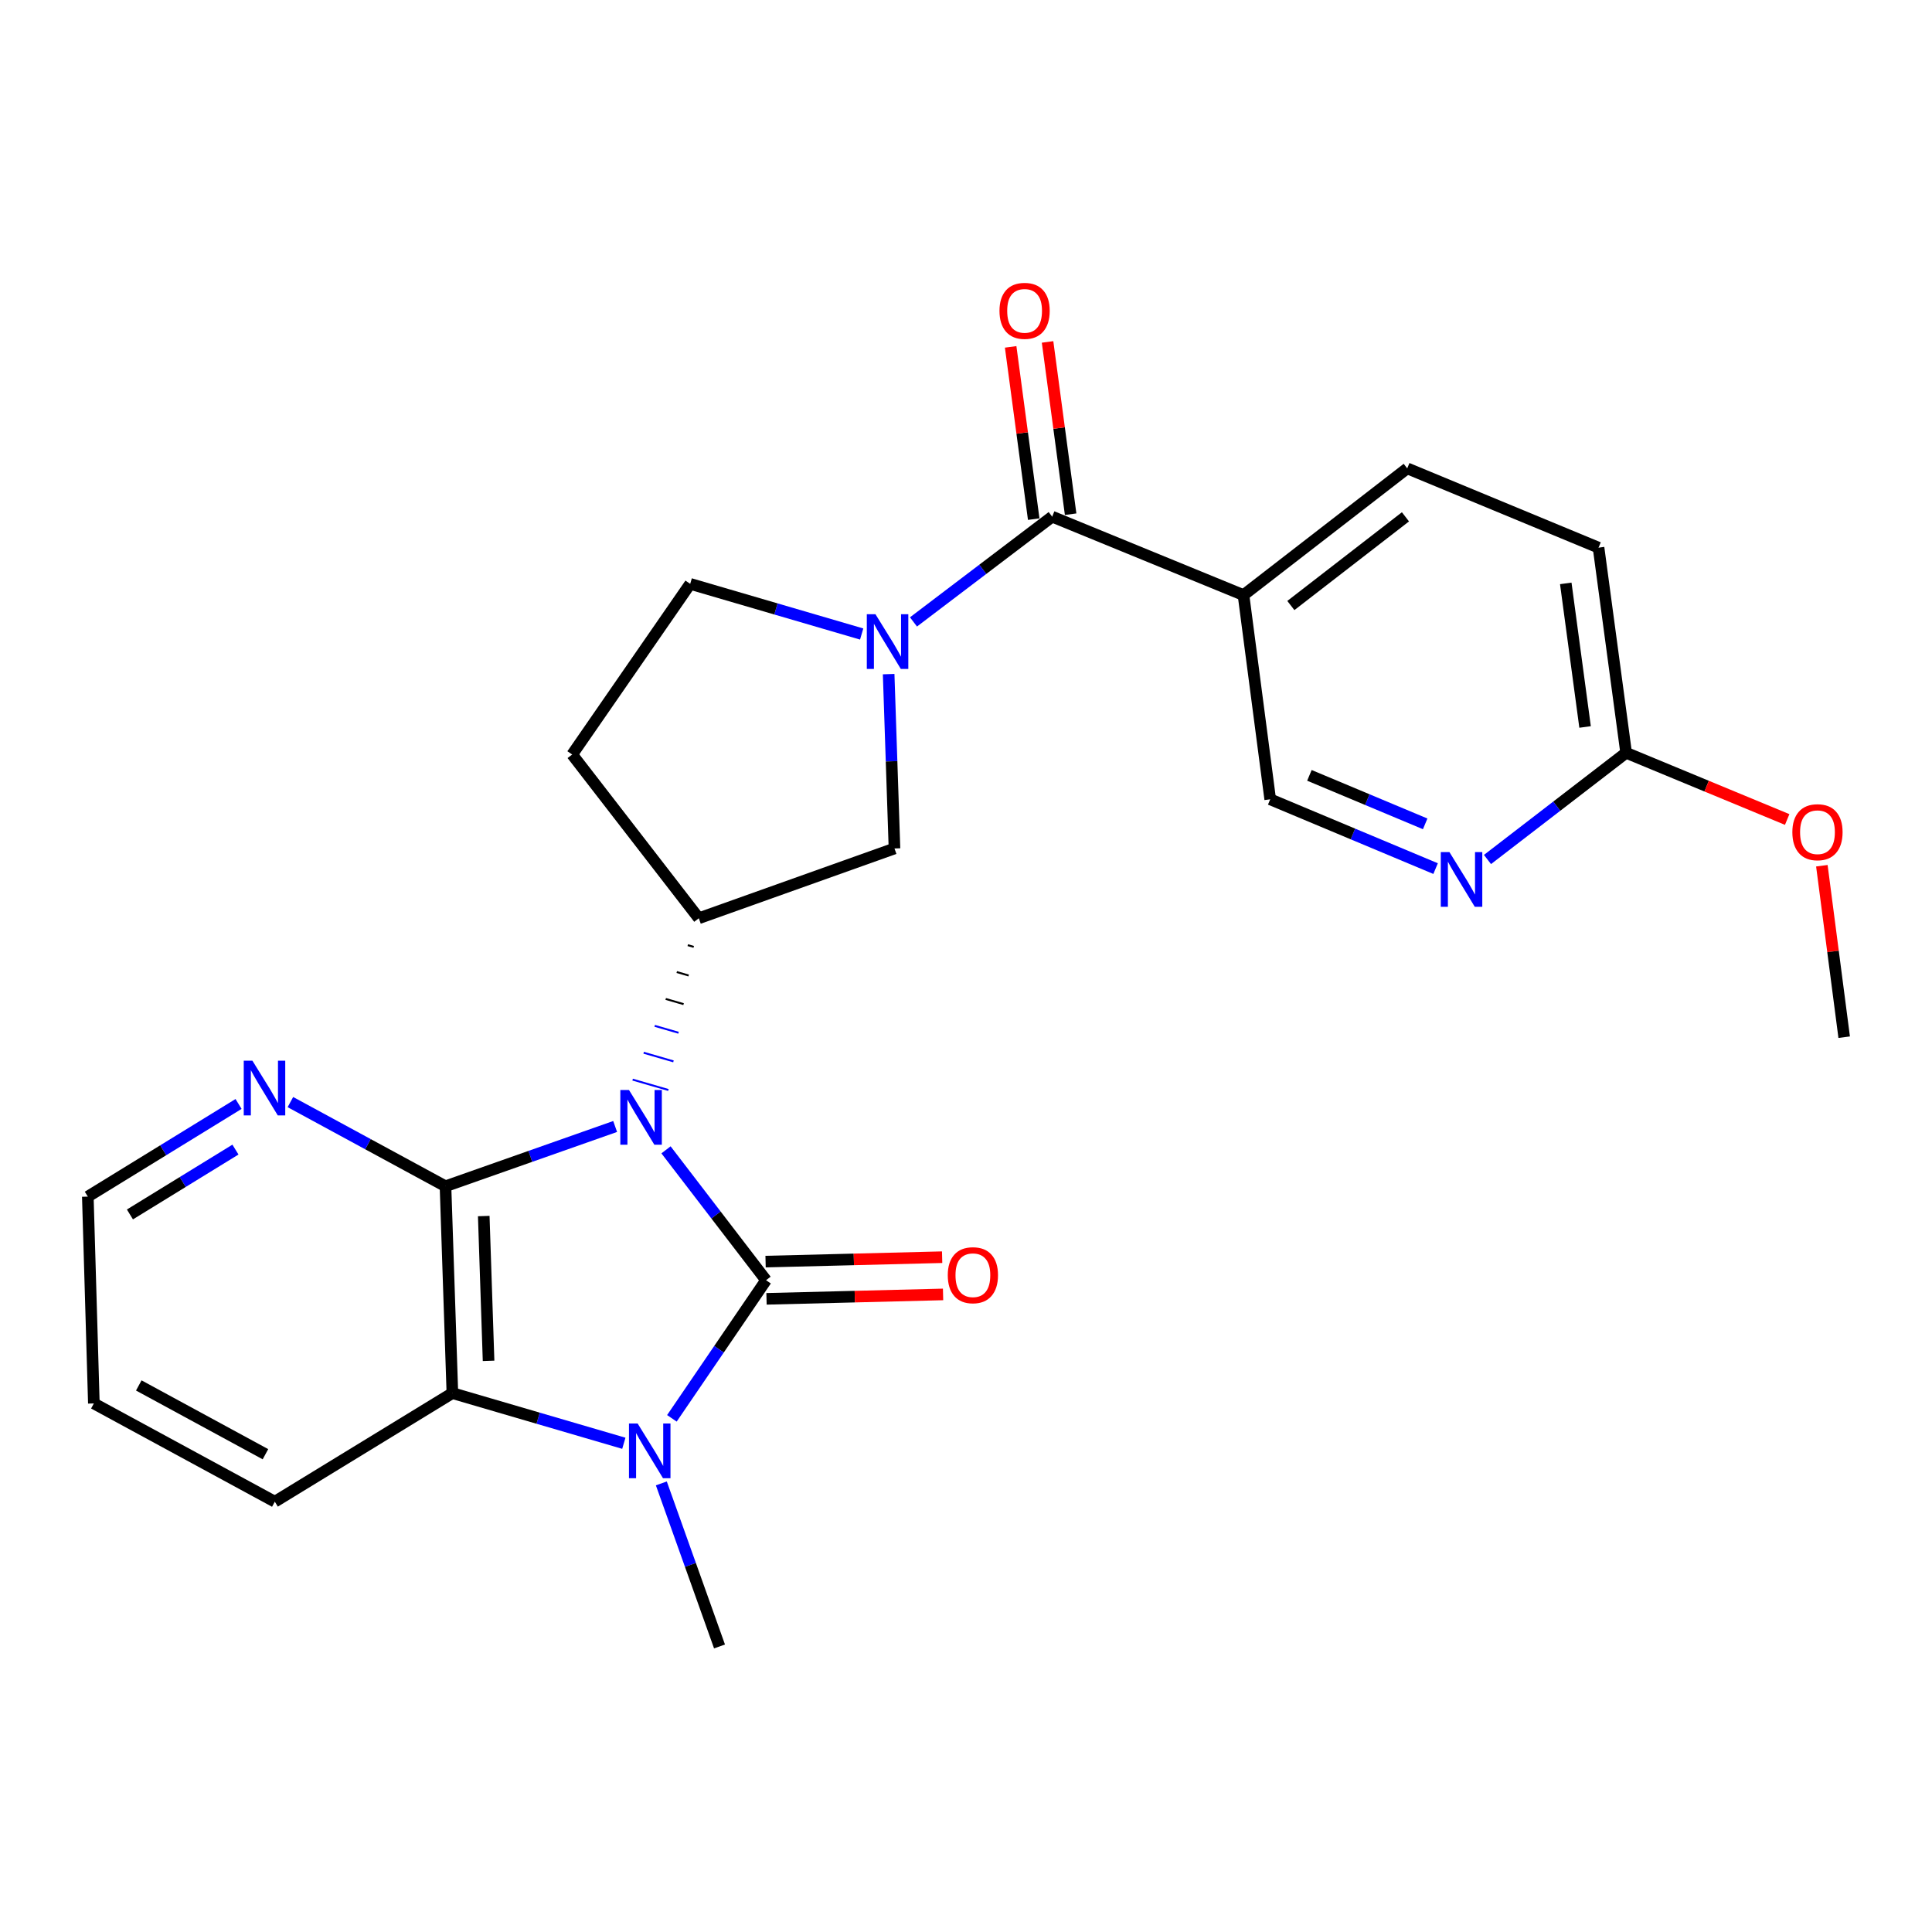 <?xml version='1.0' encoding='iso-8859-1'?>
<svg version='1.1' baseProfile='full'
              xmlns='http://www.w3.org/2000/svg'
                      xmlns:rdkit='http://www.rdkit.org/xml'
                      xmlns:xlink='http://www.w3.org/1999/xlink'
                  xml:space='preserve'
width='1000px' height='1000px' viewBox='0 0 1000 1000'>
<!-- END OF HEADER -->
<rect style='opacity:1.0;fill:#FFFFFF;stroke:none' width='1000' height='1000' x='0' y='0'> </rect>
<path class='bond-0' d='M 344.724,595.153 L 370.615,628.896' style='fill:none;fill-rule:evenodd;stroke:#0000FF;stroke-width:6px;stroke-linecap:butt;stroke-linejoin:miter;stroke-opacity:1' />
<path class='bond-0' d='M 370.615,628.896 L 396.505,662.64' style='fill:none;fill-rule:evenodd;stroke:#000000;stroke-width:6px;stroke-linecap:butt;stroke-linejoin:miter;stroke-opacity:1' />
<path class='bond-1' d='M 318.398,583.066 L 274.492,598.538' style='fill:none;fill-rule:evenodd;stroke:#0000FF;stroke-width:6px;stroke-linecap:butt;stroke-linejoin:miter;stroke-opacity:1' />
<path class='bond-1' d='M 274.492,598.538 L 230.586,614.009' style='fill:none;fill-rule:evenodd;stroke:#000000;stroke-width:6px;stroke-linecap:butt;stroke-linejoin:miter;stroke-opacity:1' />
<path class='bond-5' d='M 355.991,489.211 L 359.077,490.106' style='fill:none;fill-rule:evenodd;stroke:#000000;stroke-width:1.0px;stroke-linecap:butt;stroke-linejoin:miter;stroke-opacity:1' />
<path class='bond-5' d='M 350.283,503.131 L 356.454,504.92' style='fill:none;fill-rule:evenodd;stroke:#000000;stroke-width:1.0px;stroke-linecap:butt;stroke-linejoin:miter;stroke-opacity:1' />
<path class='bond-5' d='M 344.574,517.051 L 353.831,519.735' style='fill:none;fill-rule:evenodd;stroke:#000000;stroke-width:1.0px;stroke-linecap:butt;stroke-linejoin:miter;stroke-opacity:1' />
<path class='bond-5' d='M 338.865,530.97 L 351.208,534.549' style='fill:none;fill-rule:evenodd;stroke:#0000FF;stroke-width:1.0px;stroke-linecap:butt;stroke-linejoin:miter;stroke-opacity:1' />
<path class='bond-5' d='M 333.156,544.89 L 348.585,549.364' style='fill:none;fill-rule:evenodd;stroke:#0000FF;stroke-width:1.0px;stroke-linecap:butt;stroke-linejoin:miter;stroke-opacity:1' />
<path class='bond-5' d='M 327.448,558.81 L 345.962,564.178' style='fill:none;fill-rule:evenodd;stroke:#0000FF;stroke-width:1.0px;stroke-linecap:butt;stroke-linejoin:miter;stroke-opacity:1' />
<path class='bond-2' d='M 396.505,662.64 L 372.139,698.384' style='fill:none;fill-rule:evenodd;stroke:#000000;stroke-width:6px;stroke-linecap:butt;stroke-linejoin:miter;stroke-opacity:1' />
<path class='bond-2' d='M 372.139,698.384 L 347.772,734.127' style='fill:none;fill-rule:evenodd;stroke:#0000FF;stroke-width:6px;stroke-linecap:butt;stroke-linejoin:miter;stroke-opacity:1' />
<path class='bond-11' d='M 396.746,672.275 L 442.438,671.133' style='fill:none;fill-rule:evenodd;stroke:#000000;stroke-width:6px;stroke-linecap:butt;stroke-linejoin:miter;stroke-opacity:1' />
<path class='bond-11' d='M 442.438,671.133 L 488.13,669.99' style='fill:none;fill-rule:evenodd;stroke:#FF0000;stroke-width:6px;stroke-linecap:butt;stroke-linejoin:miter;stroke-opacity:1' />
<path class='bond-11' d='M 396.264,653.005 L 441.956,651.862' style='fill:none;fill-rule:evenodd;stroke:#000000;stroke-width:6px;stroke-linecap:butt;stroke-linejoin:miter;stroke-opacity:1' />
<path class='bond-11' d='M 441.956,651.862 L 487.648,650.719' style='fill:none;fill-rule:evenodd;stroke:#FF0000;stroke-width:6px;stroke-linecap:butt;stroke-linejoin:miter;stroke-opacity:1' />
<path class='bond-4' d='M 230.586,614.009 L 234.152,721.07' style='fill:none;fill-rule:evenodd;stroke:#000000;stroke-width:6px;stroke-linecap:butt;stroke-linejoin:miter;stroke-opacity:1' />
<path class='bond-4' d='M 250.387,629.426 L 252.884,704.369' style='fill:none;fill-rule:evenodd;stroke:#000000;stroke-width:6px;stroke-linecap:butt;stroke-linejoin:miter;stroke-opacity:1' />
<path class='bond-9' d='M 230.586,614.009 L 190.446,592.223' style='fill:none;fill-rule:evenodd;stroke:#000000;stroke-width:6px;stroke-linecap:butt;stroke-linejoin:miter;stroke-opacity:1' />
<path class='bond-9' d='M 190.446,592.223 L 150.306,570.437' style='fill:none;fill-rule:evenodd;stroke:#0000FF;stroke-width:6px;stroke-linecap:butt;stroke-linejoin:miter;stroke-opacity:1' />
<path class='bond-18' d='M 342.308,767.807 L 357.364,810.006' style='fill:none;fill-rule:evenodd;stroke:#0000FF;stroke-width:6px;stroke-linecap:butt;stroke-linejoin:miter;stroke-opacity:1' />
<path class='bond-18' d='M 357.364,810.006 L 372.42,852.205' style='fill:none;fill-rule:evenodd;stroke:#000000;stroke-width:6px;stroke-linecap:butt;stroke-linejoin:miter;stroke-opacity:1' />
<path class='bond-25' d='M 322.897,747.038 L 278.525,734.054' style='fill:none;fill-rule:evenodd;stroke:#0000FF;stroke-width:6px;stroke-linecap:butt;stroke-linejoin:miter;stroke-opacity:1' />
<path class='bond-25' d='M 278.525,734.054 L 234.152,721.07' style='fill:none;fill-rule:evenodd;stroke:#000000;stroke-width:6px;stroke-linecap:butt;stroke-linejoin:miter;stroke-opacity:1' />
<path class='bond-3' d='M 459.964,348.925 L 461.471,394.047' style='fill:none;fill-rule:evenodd;stroke:#0000FF;stroke-width:6px;stroke-linecap:butt;stroke-linejoin:miter;stroke-opacity:1' />
<path class='bond-3' d='M 461.471,394.047 L 462.978,439.169' style='fill:none;fill-rule:evenodd;stroke:#000000;stroke-width:6px;stroke-linecap:butt;stroke-linejoin:miter;stroke-opacity:1' />
<path class='bond-6' d='M 472.815,321.907 L 508.71,294.665' style='fill:none;fill-rule:evenodd;stroke:#0000FF;stroke-width:6px;stroke-linecap:butt;stroke-linejoin:miter;stroke-opacity:1' />
<path class='bond-6' d='M 508.71,294.665 L 544.604,267.424' style='fill:none;fill-rule:evenodd;stroke:#000000;stroke-width:6px;stroke-linecap:butt;stroke-linejoin:miter;stroke-opacity:1' />
<path class='bond-26' d='M 446,328.167 L 401.623,315.188' style='fill:none;fill-rule:evenodd;stroke:#0000FF;stroke-width:6px;stroke-linecap:butt;stroke-linejoin:miter;stroke-opacity:1' />
<path class='bond-26' d='M 401.623,315.188 L 357.245,302.208' style='fill:none;fill-rule:evenodd;stroke:#000000;stroke-width:6px;stroke-linecap:butt;stroke-linejoin:miter;stroke-opacity:1' />
<path class='bond-21' d='M 234.152,721.07 L 142.245,777.272' style='fill:none;fill-rule:evenodd;stroke:#000000;stroke-width:6px;stroke-linecap:butt;stroke-linejoin:miter;stroke-opacity:1' />
<path class='bond-8' d='M 361.7,475.291 L 462.978,439.169' style='fill:none;fill-rule:evenodd;stroke:#000000;stroke-width:6px;stroke-linecap:butt;stroke-linejoin:miter;stroke-opacity:1' />
<path class='bond-12' d='M 361.7,475.291 L 296.149,390.538' style='fill:none;fill-rule:evenodd;stroke:#000000;stroke-width:6px;stroke-linecap:butt;stroke-linejoin:miter;stroke-opacity:1' />
<path class='bond-7' d='M 544.604,267.424 L 643.633,308.012' style='fill:none;fill-rule:evenodd;stroke:#000000;stroke-width:6px;stroke-linecap:butt;stroke-linejoin:miter;stroke-opacity:1' />
<path class='bond-16' d='M 554.157,266.145 L 548.188,221.564' style='fill:none;fill-rule:evenodd;stroke:#000000;stroke-width:6px;stroke-linecap:butt;stroke-linejoin:miter;stroke-opacity:1' />
<path class='bond-16' d='M 548.188,221.564 L 542.218,176.983' style='fill:none;fill-rule:evenodd;stroke:#FF0000;stroke-width:6px;stroke-linecap:butt;stroke-linejoin:miter;stroke-opacity:1' />
<path class='bond-16' d='M 535.051,268.703 L 529.082,224.122' style='fill:none;fill-rule:evenodd;stroke:#000000;stroke-width:6px;stroke-linecap:butt;stroke-linejoin:miter;stroke-opacity:1' />
<path class='bond-16' d='M 529.082,224.122 L 523.112,179.541' style='fill:none;fill-rule:evenodd;stroke:#FF0000;stroke-width:6px;stroke-linecap:butt;stroke-linejoin:miter;stroke-opacity:1' />
<path class='bond-14' d='M 643.633,308.012 L 657.459,413.724' style='fill:none;fill-rule:evenodd;stroke:#000000;stroke-width:6px;stroke-linecap:butt;stroke-linejoin:miter;stroke-opacity:1' />
<path class='bond-17' d='M 643.633,308.012 L 728.376,242.429' style='fill:none;fill-rule:evenodd;stroke:#000000;stroke-width:6px;stroke-linecap:butt;stroke-linejoin:miter;stroke-opacity:1' />
<path class='bond-17' d='M 668.143,313.419 L 727.462,267.511' style='fill:none;fill-rule:evenodd;stroke:#000000;stroke-width:6px;stroke-linecap:butt;stroke-linejoin:miter;stroke-opacity:1' />
<path class='bond-22' d='M 123.478,571.411 L 84.466,595.387' style='fill:none;fill-rule:evenodd;stroke:#0000FF;stroke-width:6px;stroke-linecap:butt;stroke-linejoin:miter;stroke-opacity:1' />
<path class='bond-22' d='M 84.466,595.387 L 45.455,619.364' style='fill:none;fill-rule:evenodd;stroke:#000000;stroke-width:6px;stroke-linecap:butt;stroke-linejoin:miter;stroke-opacity:1' />
<path class='bond-22' d='M 121.868,595.027 L 94.56,611.81' style='fill:none;fill-rule:evenodd;stroke:#0000FF;stroke-width:6px;stroke-linecap:butt;stroke-linejoin:miter;stroke-opacity:1' />
<path class='bond-22' d='M 94.56,611.81 L 67.251,628.594' style='fill:none;fill-rule:evenodd;stroke:#000000;stroke-width:6px;stroke-linecap:butt;stroke-linejoin:miter;stroke-opacity:1' />
<path class='bond-10' d='M 743.063,449.588 L 700.261,431.656' style='fill:none;fill-rule:evenodd;stroke:#0000FF;stroke-width:6px;stroke-linecap:butt;stroke-linejoin:miter;stroke-opacity:1' />
<path class='bond-10' d='M 700.261,431.656 L 657.459,413.724' style='fill:none;fill-rule:evenodd;stroke:#000000;stroke-width:6px;stroke-linecap:butt;stroke-linejoin:miter;stroke-opacity:1' />
<path class='bond-10' d='M 737.671,426.428 L 707.71,413.876' style='fill:none;fill-rule:evenodd;stroke:#0000FF;stroke-width:6px;stroke-linecap:butt;stroke-linejoin:miter;stroke-opacity:1' />
<path class='bond-10' d='M 707.71,413.876 L 677.748,401.324' style='fill:none;fill-rule:evenodd;stroke:#000000;stroke-width:6px;stroke-linecap:butt;stroke-linejoin:miter;stroke-opacity:1' />
<path class='bond-28' d='M 769.915,444.876 L 805.798,417.257' style='fill:none;fill-rule:evenodd;stroke:#0000FF;stroke-width:6px;stroke-linecap:butt;stroke-linejoin:miter;stroke-opacity:1' />
<path class='bond-28' d='M 805.798,417.257 L 841.68,389.639' style='fill:none;fill-rule:evenodd;stroke:#000000;stroke-width:6px;stroke-linecap:butt;stroke-linejoin:miter;stroke-opacity:1' />
<path class='bond-13' d='M 296.149,390.538 L 357.245,302.208' style='fill:none;fill-rule:evenodd;stroke:#000000;stroke-width:6px;stroke-linecap:butt;stroke-linejoin:miter;stroke-opacity:1' />
<path class='bond-15' d='M 841.68,389.639 L 827.405,283.467' style='fill:none;fill-rule:evenodd;stroke:#000000;stroke-width:6px;stroke-linecap:butt;stroke-linejoin:miter;stroke-opacity:1' />
<path class='bond-15' d='M 820.434,376.281 L 810.441,301.961' style='fill:none;fill-rule:evenodd;stroke:#000000;stroke-width:6px;stroke-linecap:butt;stroke-linejoin:miter;stroke-opacity:1' />
<path class='bond-20' d='M 841.68,389.639 L 883.36,406.904' style='fill:none;fill-rule:evenodd;stroke:#000000;stroke-width:6px;stroke-linecap:butt;stroke-linejoin:miter;stroke-opacity:1' />
<path class='bond-20' d='M 883.36,406.904 L 925.04,424.17' style='fill:none;fill-rule:evenodd;stroke:#FF0000;stroke-width:6px;stroke-linecap:butt;stroke-linejoin:miter;stroke-opacity:1' />
<path class='bond-19' d='M 728.376,242.429 L 827.405,283.467' style='fill:none;fill-rule:evenodd;stroke:#000000;stroke-width:6px;stroke-linecap:butt;stroke-linejoin:miter;stroke-opacity:1' />
<path class='bond-23' d='M 942.99,448.103 L 948.768,492.476' style='fill:none;fill-rule:evenodd;stroke:#FF0000;stroke-width:6px;stroke-linecap:butt;stroke-linejoin:miter;stroke-opacity:1' />
<path class='bond-23' d='M 948.768,492.476 L 954.545,536.849' style='fill:none;fill-rule:evenodd;stroke:#000000;stroke-width:6px;stroke-linecap:butt;stroke-linejoin:miter;stroke-opacity:1' />
<path class='bond-27' d='M 142.245,777.272 L 48.582,726.414' style='fill:none;fill-rule:evenodd;stroke:#000000;stroke-width:6px;stroke-linecap:butt;stroke-linejoin:miter;stroke-opacity:1' />
<path class='bond-27' d='M 137.394,752.703 L 71.83,717.102' style='fill:none;fill-rule:evenodd;stroke:#000000;stroke-width:6px;stroke-linecap:butt;stroke-linejoin:miter;stroke-opacity:1' />
<path class='bond-24' d='M 45.455,619.364 L 48.582,726.414' style='fill:none;fill-rule:evenodd;stroke:#000000;stroke-width:6px;stroke-linecap:butt;stroke-linejoin:miter;stroke-opacity:1' />
<path  class='atom-0' d='M 325.561 564.176
L 334.841 579.176
Q 335.761 580.656, 337.241 583.336
Q 338.721 586.016, 338.801 586.176
L 338.801 564.176
L 342.561 564.176
L 342.561 592.496
L 338.681 592.496
L 328.721 576.096
Q 327.561 574.176, 326.321 571.976
Q 325.121 569.776, 324.761 569.096
L 324.761 592.496
L 321.081 592.496
L 321.081 564.176
L 325.561 564.176
' fill='#0000FF'/>
<path  class='atom-3' d='M 330.038 736.8
L 339.318 751.8
Q 340.238 753.28, 341.718 755.96
Q 343.198 758.64, 343.278 758.8
L 343.278 736.8
L 347.038 736.8
L 347.038 765.12
L 343.158 765.12
L 333.198 748.72
Q 332.038 746.8, 330.798 744.6
Q 329.598 742.4, 329.238 741.72
L 329.238 765.12
L 325.558 765.12
L 325.558 736.8
L 330.038 736.8
' fill='#0000FF'/>
<path  class='atom-4' d='M 453.141 317.927
L 462.421 332.927
Q 463.341 334.407, 464.821 337.087
Q 466.301 339.767, 466.381 339.927
L 466.381 317.927
L 470.141 317.927
L 470.141 346.247
L 466.261 346.247
L 456.301 329.847
Q 455.141 327.927, 453.901 325.727
Q 452.701 323.527, 452.341 322.847
L 452.341 346.247
L 448.661 346.247
L 448.661 317.927
L 453.141 317.927
' fill='#0000FF'/>
<path  class='atom-10' d='M 130.641 549.001
L 139.921 564.001
Q 140.841 565.481, 142.321 568.161
Q 143.801 570.841, 143.881 571.001
L 143.881 549.001
L 147.641 549.001
L 147.641 577.321
L 143.761 577.321
L 133.801 560.921
Q 132.641 559.001, 131.401 556.801
Q 130.201 554.601, 129.841 553.921
L 129.841 577.321
L 126.161 577.321
L 126.161 549.001
L 130.641 549.001
' fill='#0000FF'/>
<path  class='atom-11' d='M 750.228 441.052
L 759.508 456.052
Q 760.428 457.532, 761.908 460.212
Q 763.388 462.892, 763.468 463.052
L 763.468 441.052
L 767.228 441.052
L 767.228 469.372
L 763.348 469.372
L 753.388 452.972
Q 752.228 451.052, 750.988 448.852
Q 749.788 446.652, 749.428 445.972
L 749.428 469.372
L 745.748 469.372
L 745.748 441.052
L 750.228 441.052
' fill='#0000FF'/>
<path  class='atom-12' d='M 490.566 660.043
Q 490.566 653.243, 493.926 649.443
Q 497.286 645.643, 503.566 645.643
Q 509.846 645.643, 513.206 649.443
Q 516.566 653.243, 516.566 660.043
Q 516.566 666.923, 513.166 670.843
Q 509.766 674.723, 503.566 674.723
Q 497.326 674.723, 493.926 670.843
Q 490.566 666.963, 490.566 660.043
M 503.566 671.523
Q 507.886 671.523, 510.206 668.643
Q 512.566 665.723, 512.566 660.043
Q 512.566 654.483, 510.206 651.683
Q 507.886 648.843, 503.566 648.843
Q 499.246 648.843, 496.886 651.643
Q 494.566 654.443, 494.566 660.043
Q 494.566 665.763, 496.886 668.643
Q 499.246 671.523, 503.566 671.523
' fill='#FF0000'/>
<path  class='atom-17' d='M 517.329 160.893
Q 517.329 154.093, 520.689 150.293
Q 524.049 146.493, 530.329 146.493
Q 536.609 146.493, 539.969 150.293
Q 543.329 154.093, 543.329 160.893
Q 543.329 167.773, 539.929 171.693
Q 536.529 175.573, 530.329 175.573
Q 524.089 175.573, 520.689 171.693
Q 517.329 167.813, 517.329 160.893
M 530.329 172.373
Q 534.649 172.373, 536.969 169.493
Q 539.329 166.573, 539.329 160.893
Q 539.329 155.333, 536.969 152.533
Q 534.649 149.693, 530.329 149.693
Q 526.009 149.693, 523.649 152.493
Q 521.329 155.293, 521.329 160.893
Q 521.329 166.613, 523.649 169.493
Q 526.009 172.373, 530.329 172.373
' fill='#FF0000'/>
<path  class='atom-21' d='M 927.72 430.746
Q 927.72 423.946, 931.08 420.146
Q 934.44 416.346, 940.72 416.346
Q 947 416.346, 950.36 420.146
Q 953.72 423.946, 953.72 430.746
Q 953.72 437.626, 950.32 441.546
Q 946.92 445.426, 940.72 445.426
Q 934.48 445.426, 931.08 441.546
Q 927.72 437.666, 927.72 430.746
M 940.72 442.226
Q 945.04 442.226, 947.36 439.346
Q 949.72 436.426, 949.72 430.746
Q 949.72 425.186, 947.36 422.386
Q 945.04 419.546, 940.72 419.546
Q 936.4 419.546, 934.04 422.346
Q 931.72 425.146, 931.72 430.746
Q 931.72 436.466, 934.04 439.346
Q 936.4 442.226, 940.72 442.226
' fill='#FF0000'/>
</svg>
